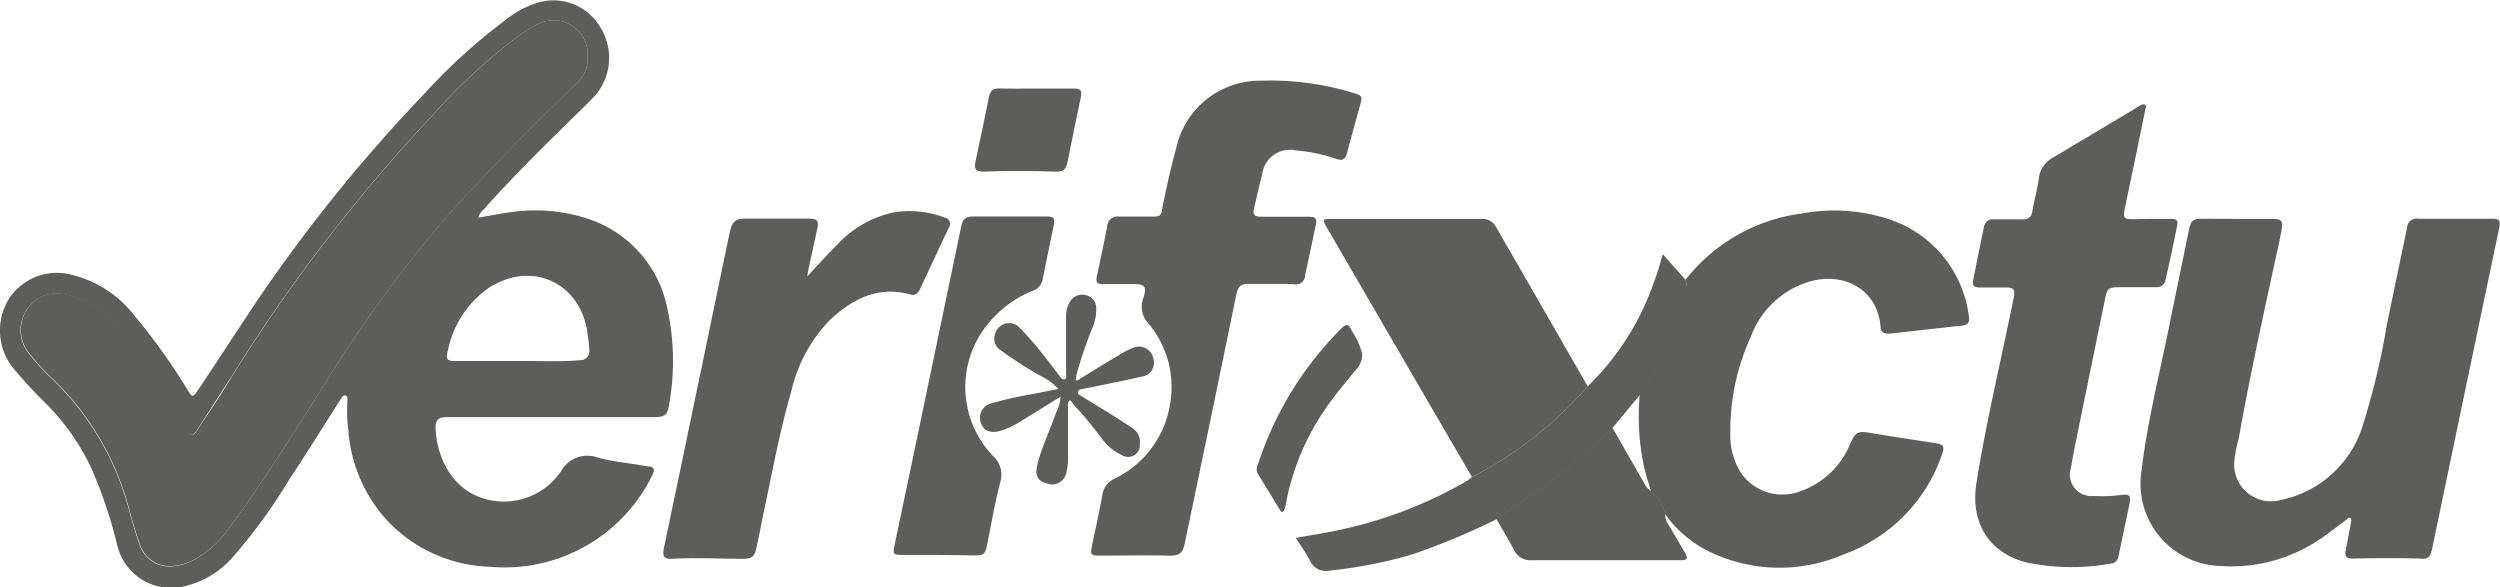 <svg id="Capa_1" data-name="Capa 1" xmlns="http://www.w3.org/2000/svg" viewBox="0 0 212.82 50"><defs><style>.cls-1{fill:#5d5e5a;}</style></defs><path class="cls-1" d="M-670.76,362.29c.85-.15,1.65-.31,2.45-.42a14.39,14.39,0,0,1,6.74.47,10.1,10.1,0,0,1,6.92,7.78,20.92,20.92,0,0,1,.1,8.23c-.11.74-.39.92-1.25.92l-17.25,0h-.47c-.65,0-.9.28-.88.92.08,2.51,1.4,5.1,3.91,5.95a5.88,5.88,0,0,0,6.76-2.25,2.57,2.57,0,0,1,3.16-1.17c1.22.33,2.5.45,3.75.66l.52.09c.52,0,.57.29.36.71a13.72,13.72,0,0,1-3.1,4.18,14,14,0,0,1-10.7,3.65,12.55,12.55,0,0,1-8.57-3.72,12.72,12.72,0,0,1-3.52-7.95,13.17,13.17,0,0,1-.08-2.35c0-.19.07-.5-.16-.56s-.34.21-.46.39c-1.45,2.28-2.88,4.58-4.37,6.83a46.46,46.46,0,0,1-4.74,6.51,7.84,7.84,0,0,1-4.15,2.51,4.71,4.71,0,0,1-5.7-3.46,39.5,39.5,0,0,0-2.22-6.61,19.76,19.76,0,0,0-3.87-5.5,38.57,38.57,0,0,1-2.87-3.12,5.13,5.13,0,0,1-.2-5.89,4.88,4.88,0,0,1,5-2,9.63,9.63,0,0,1,5.64,3.57,52,52,0,0,1,4.48,6.26c.45.71.46.71.94,0,1.62-2.43,3.21-4.88,4.83-7.31a135.22,135.22,0,0,1,14.45-17.92,49,49,0,0,1,6.88-6.24,8.29,8.29,0,0,1,2.78-1.48,4.64,4.64,0,0,1,5.31,2.17,4.9,4.9,0,0,1-.71,6c-.79.82-1.63,1.6-2.43,2.4-2.33,2.3-4.66,4.6-6.83,7.06A1.39,1.39,0,0,0-670.76,362.29Zm9.3-13.59A2.91,2.91,0,0,0-666,346a13.28,13.28,0,0,0-1.58,1,49.88,49.88,0,0,0-7.18,6.68,142.16,142.16,0,0,0-17,22.12c-1,1.51-1.93,3-2.9,4.5-.43.65-.6.64-1,0a1.17,1.17,0,0,1,0-.11A53.45,53.45,0,0,0-702,371.1a7.11,7.11,0,0,0-4.13-2.3,3,3,0,0,0-2.95,1.15,3.14,3.14,0,0,0,0,3.84,21.59,21.59,0,0,0,1.68,1.89,23.83,23.83,0,0,1,6.91,11.53c.24.93.52,1.85.84,2.75a2.68,2.68,0,0,0,3,2,5,5,0,0,0,1.41-.4,8.83,8.83,0,0,0,3.48-3.16c2.78-3.75,5.22-7.72,7.73-11.65a109.83,109.83,0,0,1,10.64-14.62c3.51-3.92,7.24-7.63,11-11.3A2.69,2.69,0,0,0-661.46,348.7Zm-6.28,25.79h.94c1.57,0,3.14.08,4.7-.07a.75.75,0,0,0,.78-.89c0-.45-.08-.9-.14-1.34-.54-4.36-4.76-6.31-8.43-3.91a8.58,8.58,0,0,0-3.47,5.34c-.19.72-.07.88.67.87Z" transform="translate(711.48 -343.76)"/><path class="cls-1" d="M-521,362.39h2.89c.88,0,1,.17.84,1.06-.25,1.24-.53,2.48-.8,3.73-1,4.61-2,9.22-2.82,13.85a11.77,11.77,0,0,0-.4,2.13,3.13,3.13,0,0,0,3.84,3.19,9.25,9.25,0,0,0,7.15-6.51,63.06,63.06,0,0,0,2-8.38c.56-2.78,1.16-5.55,1.73-8.33a.8.8,0,0,1,.92-.75c2.1,0,4.2,0,6.3,0,.63,0,.75.14.62.79q-1.1,5.26-2.2,10.51-1.75,8.35-3.49,16.71c-.16.77-.31,1-1.08.92-1.87-.05-3.73-.05-5.59,0-.71,0-.82-.15-.68-.85s.29-1.49.43-2.24c0-.13.09-.28-.07-.36s-.22.06-.31.13c-.72.53-1.43,1.1-2.17,1.6a13.47,13.47,0,0,1-8.62,2.35,7,7,0,0,1-6.67-8.07c.48-4.11,1.5-8.11,2.32-12.16.57-2.81,1.16-5.63,1.73-8.44.15-.71.35-.89,1.07-.89Z" transform="translate(711.48 -343.76)"/><path class="cls-1" d="M-568,367.58a15.07,15.07,0,0,1,10-5.66,15,15,0,0,1,7.26.48,10,10,0,0,1,6.87,8.32c.08.46-.08.7-.57.76-2,.21-4.09.45-6.13.68-.44,0-.77,0-.82-.57-.27-3.22-3.08-4.61-5.83-3.92a7.64,7.64,0,0,0-5.2,4.72,19.21,19.21,0,0,0-1.76,8.14,6.07,6.07,0,0,0,.86,3.42,4.29,4.29,0,0,0,5.2,1.59,7.06,7.06,0,0,0,4.14-4c.46-1,.63-1.11,1.75-.92q2.72.45,5.45.85c.75.12.87.26.61,1a13.75,13.75,0,0,1-8.33,8.47,13.72,13.72,0,0,1-11.34-.16,10,10,0,0,1-3.91-3.28,3.66,3.66,0,0,0-1.18-1.9c-.2-.69-.42-1.37-.59-2.07a20.57,20.57,0,0,1-.37-6.21l.42-.7a24.92,24.92,0,0,0,3.42-7.24A3,3,0,0,0-568,367.58Z" transform="translate(711.48 -343.76)"/><path class="cls-1" d="M-603.26,367.93h-1.88c-.71,0-.94.19-1.09.89l-2,9.7q-1.2,5.75-2.39,11.48c-.2.95-.51,1.08-1.5,1.06-1.88-.05-3.76,0-5.64,0-.89,0-.92-.06-.75-.9.3-1.42.61-2.83.87-4.26a1.79,1.79,0,0,1,1-1.37,8.53,8.53,0,0,0,4.76-6.33,8.4,8.4,0,0,0-1.85-6.92,2.06,2.06,0,0,1-.42-2.15c.33-1,.11-1.2-.88-1.18h-2.53c-.56,0-.66-.16-.53-.75.3-1.4.6-2.79.87-4.19a.86.86,0,0,1,1-.81c.9,0,1.8,0,2.71,0s.88-.09,1-.87c.35-1.68.71-3.36,1.17-5a7.29,7.29,0,0,1,7.27-5.7,24,24,0,0,1,7.82,1.05c.72.21.76.28.56,1-.37,1.38-.77,2.75-1.13,4.13-.14.53-.4.65-.9.48a13.43,13.43,0,0,0-3.44-.72,2.37,2.37,0,0,0-2.87,2c-.25,1-.47,1.94-.69,2.91-.13.57,0,.73.63.73l4,0c.62,0,.74.17.61.75-.3,1.44-.61,2.87-.91,4.3a.75.75,0,0,1-.85.7C-601.88,367.92-602.57,367.93-603.26,367.93Z" transform="translate(711.48 -343.76)"/><path class="cls-1" d="M-528.4,362.39c.56,0,1.13,0,1.7,0s.64.17.55.6c-.31,1.55-.63,3.1-1,4.65-.1.46-.45.58-.89.57-1,0-2,0-3,0s-1.06.13-1.24,1q-1.2,5.83-2.39,11.67c-.18.9-.36,1.8-.52,2.71a1.83,1.83,0,0,0,1.91,2.39,13,13,0,0,0,2.41-.09c.68-.08.81.07.67.75-.31,1.5-.63,3-.94,4.48a.68.68,0,0,1-.62.61,18.64,18.64,0,0,1-7.29-.11c-3.16-.84-4.71-3.42-4.18-6.74.84-5.29,2.11-10.5,3.17-15.76.14-.73,0-.89-.69-.89H-543c-.44,0-.6-.19-.51-.62.3-1.49.6-3,.91-4.48a.77.77,0,0,1,.86-.7c.81,0,1.61,0,2.42,0a.73.73,0,0,0,.85-.68c.16-1,.45-1.9.56-2.88a2.3,2.3,0,0,1,1.22-1.71l6.36-3.79.9-.55c.17-.1.36-.24.55-.14s0,.36,0,.53c-.55,2.72-1.12,5.44-1.69,8.15-.21,1-.14,1.07.82,1.06Z" transform="translate(711.48 -343.76)"/><path class="cls-1" d="M-642.75,367.28c.93-1,1.73-1.88,2.59-2.74a9.12,9.12,0,0,1,4.67-2.68,8.34,8.34,0,0,1,4.45.43.53.53,0,0,1,.34.83c-.83,1.75-1.64,3.51-2.47,5.26-.15.32-.38.57-.78.46-2.71-.77-4.86.31-6.79,2.07a12.81,12.81,0,0,0-3.39,6.21c-1,3.42-1.62,6.93-2.37,10.41-.2,1-.38,1.92-.59,2.87-.15.74-.38.93-1.12.93-1.29,0-2.59-.05-3.88-.05-.71,0-1.41,0-2.12.05s-.91-.18-.75-.93q.53-2.55,1.07-5.11,1.82-8.7,3.62-17.4c.31-1.47.61-2.95.93-4.42.18-.85.49-1.1,1.32-1.1l5.3,0c.84,0,1,.16.78,1-.25,1.17-.51,2.33-.76,3.49C-642.72,367-642.72,367.06-642.75,367.28Z" transform="translate(711.48 -343.76)"/><path class="cls-1" d="M-586.17,384.37q-3.63-6.21-7.24-12.43l-5.13-8.83c-.39-.67-.36-.71.38-.71h12.76a1.31,1.31,0,0,1,1.27.67l7.81,13.58A33.2,33.2,0,0,1-586.17,384.37Z" transform="translate(711.48 -343.76)"/><path class="cls-1" d="M-631.61,391h-3.06c-.75,0-.81-.07-.67-.77.84-4,1.7-8.08,2.54-12.12q1.57-7.51,3.13-15c.15-.73.36-.92,1.12-.92h6.11c.69,0,.79.12.65.81-.31,1.53-.64,3.06-.94,4.6a1.27,1.27,0,0,1-.88.93,9.49,9.49,0,0,0-4.1,3.23,8.47,8.47,0,0,0,.75,10.8,2.16,2.16,0,0,1,.63,2.25c-.46,1.76-.76,3.55-1.12,5.34-.16.79-.29.89-1.1.89Z" transform="translate(711.48 -343.76)"/><path class="cls-1" d="M-586.17,384.37a33.2,33.2,0,0,0,9.85-7.73,22.47,22.47,0,0,0,5.16-7.61,29.34,29.34,0,0,0,1.23-3.64c.67.77,1.31,1.48,1.94,2.19a3,3,0,0,1,0,1.79,24.92,24.92,0,0,1-3.42,7.24l-.42.7-2.36,2.86c-.18.15-.37.28-.54.44a41.92,41.92,0,0,1-5.9,5c-1.17.74-2.29,1.56-3.43,2.34a60.17,60.17,0,0,1-7.18,3,39.15,39.15,0,0,1-7.12,1.39,1.45,1.45,0,0,1-1.61-.87c-.34-.65-.78-1.26-1.2-1.92,1.42-.26,2.81-.46,4.17-.78a36.58,36.58,0,0,0,10.48-4.12C-586.42,384.56-586.3,384.46-586.17,384.37Z" transform="translate(711.48 -343.76)"/><path class="cls-1" d="M-584.1,387.93c1.14-.78,2.26-1.6,3.43-2.34a41.92,41.92,0,0,0,5.9-5c.17-.16.36-.29.54-.44l2.74,4.78a1.5,1.5,0,0,0,.58.64,3.66,3.66,0,0,1,1.18,1.9,1.56,1.56,0,0,0,.31,1c.47.79.93,1.58,1.39,2.37.27.47.18.61-.37.61h-8.88q-1.9,0-3.81,0a1.51,1.51,0,0,1-1.51-.89C-583.06,389.69-583.59,388.82-584.1,387.93Z" transform="translate(711.48 -343.76)"/><path class="cls-1" d="M-621.2,377.53l-3.33,2.06a7.35,7.35,0,0,1-1.79.85c-.87.24-1.4,0-1.64-.65a1.25,1.25,0,0,1,.9-1.7,29,29,0,0,1,3.32-.75l2.35-.47a4.58,4.58,0,0,0-1.45-1.08,31.34,31.34,0,0,1-3.41-2.19,1.16,1.16,0,0,1-.53-1.37,1.23,1.23,0,0,1,2.13-.54,29.11,29.11,0,0,1,2.44,2.87c.31.38.59.78.9,1.16.12.14.2.39.44.33s.14-.33.14-.5c0-1.59,0-3.18,0-4.77a2.4,2.4,0,0,1,.31-1.29,1.22,1.22,0,0,1,1.41-.6,1.14,1.14,0,0,1,.85,1.19,3.72,3.72,0,0,1-.31,1.54,36.77,36.77,0,0,0-1.39,4.11c0,.13,0,.26-.08.39.24.07.36-.09.5-.18,1.1-.67,2.2-1.36,3.3-2a5.49,5.49,0,0,1,1.05-.54,1.25,1.25,0,0,1,1.79.87,1.19,1.19,0,0,1-1,1.55c-1.31.31-2.63.57-4,.85-.32.07-.65.12-1,.2-.16,0-.38.07-.41.27s.16.26.29.34c.82.51,1.64,1,2.45,1.51.63.39,1.26.8,1.88,1.21a1.39,1.39,0,0,1,.64,1.36,1,1,0,0,1-1.55.93,4.3,4.3,0,0,1-1.73-1.46c-.66-.86-1.32-1.71-2.06-2.5-.21-.22-.4-.48-.6-.72a.58.58,0,0,0-.17.58q0,2.26,0,4.53a4.56,4.56,0,0,1-.13,1,1.23,1.23,0,0,1-1.65,1c-.79-.19-1.06-.67-.84-1.56.37-1.55,1.1-3,1.6-4.47A3.2,3.2,0,0,0-621.2,377.53Z" transform="translate(711.48 -343.76)"/><path class="cls-1" d="M-623.31,351.3H-620c.5,0,.65.18.54.69-.4,1.83-.76,3.67-1.13,5.51-.15.71-.35.89-1.08.87-2-.07-4-.08-6,0-.75,0-.91-.17-.76-.91.38-1.81.78-3.62,1.14-5.44.1-.52.32-.74.85-.73C-625.43,351.32-624.37,351.3-623.31,351.3Z" transform="translate(711.48 -343.76)"/><path class="cls-1" d="M-595.52,373.86a1.8,1.8,0,0,1-.47,1.3c-.81,1-1.69,2-2.44,3.09a21,21,0,0,0-3.61,8.52,1.68,1.68,0,0,1-.11.4c-.09.19-.22.29-.37,0l-1.9-3.11a.81.81,0,0,1,0-.68,29,29,0,0,1,7-11.53c.58-.59.7-.57,1.07.16A6.49,6.49,0,0,1-595.52,373.86Z" transform="translate(711.48 -343.76)"/><path class="cls-1" d="M-661.46,348.7a2.69,2.69,0,0,1-.88,2.1c-3.75,3.67-7.48,7.38-11,11.3A109.83,109.83,0,0,0-684,376.72c-2.51,3.93-4.95,7.9-7.73,11.65a8.83,8.83,0,0,1-3.48,3.16,5,5,0,0,1-1.41.4,2.68,2.68,0,0,1-3-2c-.32-.9-.6-1.82-.84-2.75a23.83,23.83,0,0,0-6.91-11.53,21.59,21.59,0,0,1-1.68-1.89,3.14,3.14,0,0,1,0-3.84,3,3,0,0,1,2.95-1.15,7.11,7.11,0,0,1,4.13,2.3,53.45,53.45,0,0,1,6.36,9.08,1.17,1.17,0,0,0,0,.11c.39.69.56.7,1,0,1-1.5,2-3,2.9-4.5a142.16,142.16,0,0,1,17-22.12,49.88,49.88,0,0,1,7.18-6.68,13.28,13.28,0,0,1,1.58-1A2.91,2.91,0,0,1-661.46,348.7Z" transform="translate(711.48 -343.76)"/></svg>